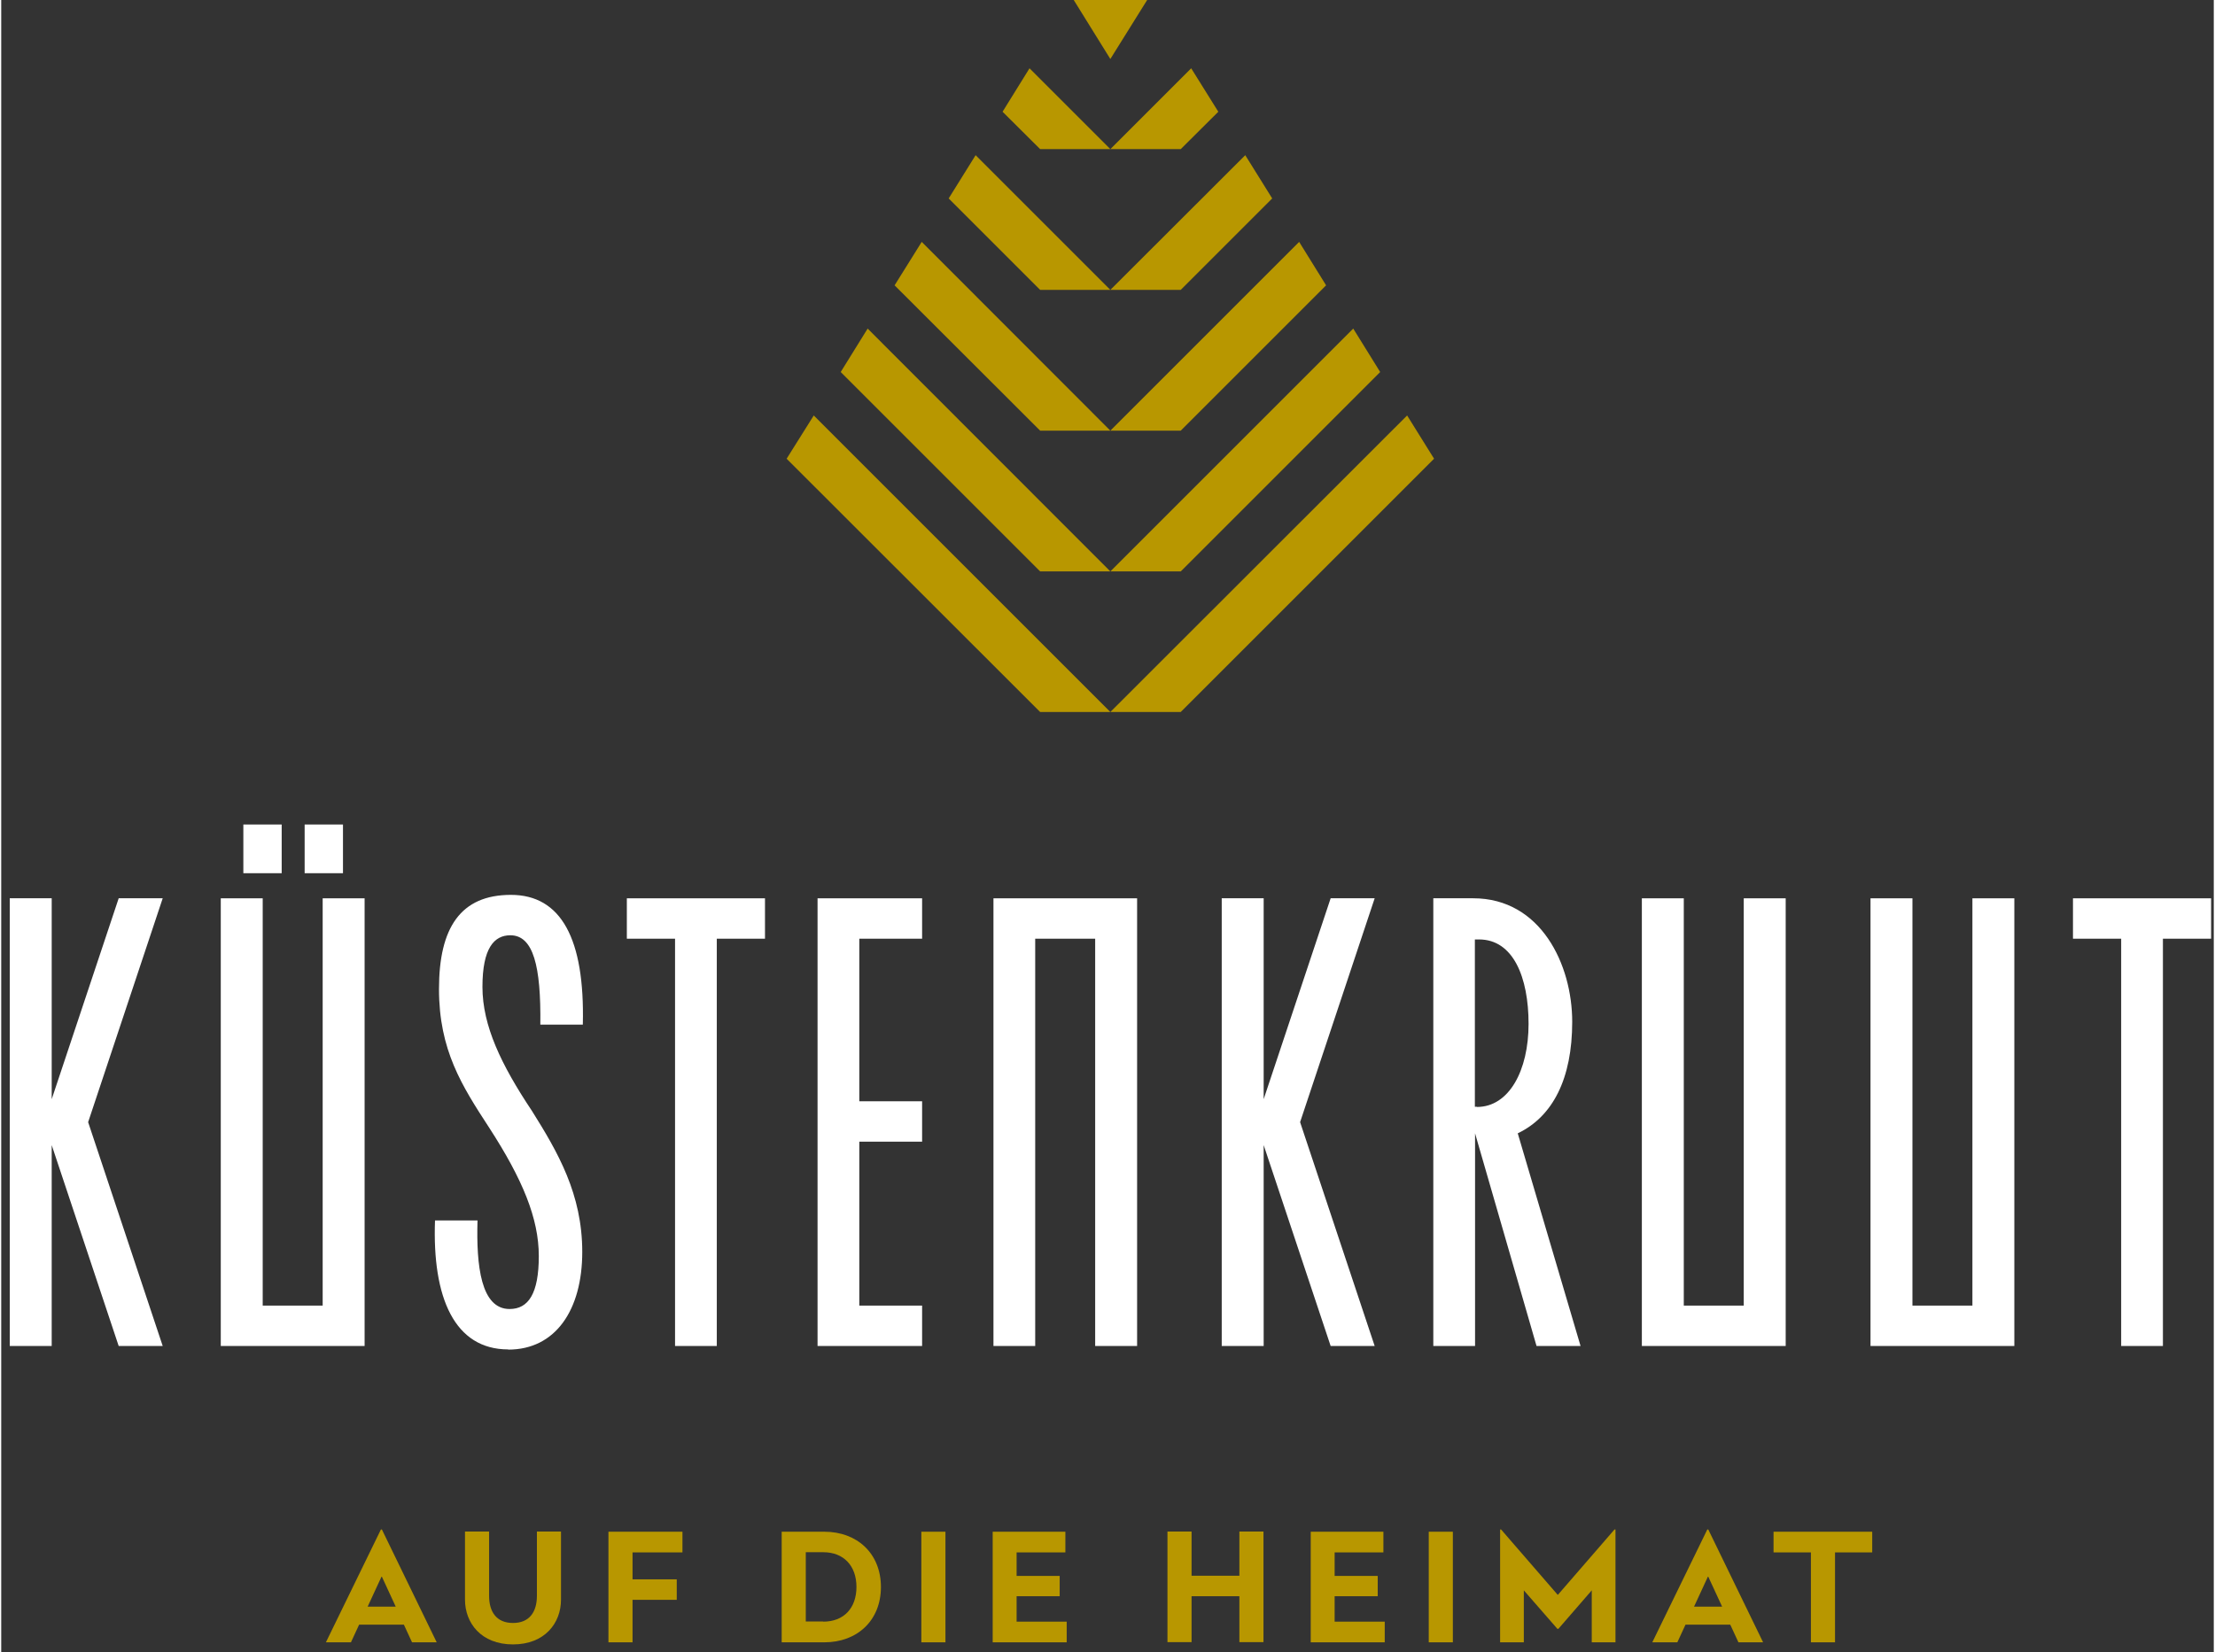 <?xml version="1.0" encoding="UTF-8"?>
<svg xmlns="http://www.w3.org/2000/svg" id="Ebene_1" data-name="Ebene 1" version="1.1" viewBox="0 0 1166 870.8" width="500" height="373">
  <rect x="0" y="0" width="1166" height="870.8" fill="#333333" stroke="none"/>
  <defs>
    <style>
      .cls-1 {
        fill: #b89700;
      }

      .cls-1, .cls-2 {
        stroke-width: 0px;
      }

      .cls-2 {
        fill: #fff;
      }
    </style>
  </defs>
  <path class="cls-2" d="M1117.1,709.5h22.1v-214.7h25.4v-21.3h-72.8v21.3h25.4v214.7h0ZM985.2,709.5h75.7v-236h-22.1v214.7h-31.6v-214.7h-22.1v236h0ZM864.7,709.5h75.7v-236h-22.1v214.7h-31.6v-214.7h-22.1v236h0ZM777.7,583.4h-1.1v-88.2h2.2c18,0,26.1,19.9,26.1,44.5s-10.3,43.8-27.2,43.8M754.6,709.5h22.1v-112.1l32.4,112.1h23.2l-33.1-112.1c18.4-8.8,28.7-28.7,28.7-58.8s-16.5-65.1-52.2-65.1h-21v236h-.1ZM700.6,709.5h23.2l-39.3-118,39.3-118h-23.2l-35.3,105.9v-105.9h-22.1v236h22.1v-105.9l35.3,105.9ZM522.8,709.5h22.1v-214.7h31.6v214.7h22.1v-236h-75.7v236h0ZM430.2,709.5h55.1v-21.3h-33.1v-86.4h33.1v-21.3h-33.1v-85.7h33.1v-21.3h-55.1v236ZM355,709.5h22.1v-214.7h25.4v-21.3h-72.8v21.3h25.4v214.7h-.1ZM267.2,711.4c25,0,39-21,39-51.5s-12.9-52.6-26.5-74.3c-16.2-24.3-26.1-44.9-26.1-65.4s6.2-27.2,14.7-27.2c12.1,0,16.2,16.2,15.8,47.1h22.4c1.1-45.2-11.4-68.4-37.9-68.4s-37.9,17.3-37.9,49.6,12.1,51.1,26.5,73.2c17.6,27.2,26.1,47.8,26.1,67.6s-5.5,27.9-15.4,27.9c-15.1,0-17.6-22.8-16.9-46.7h-22.4c-1.5,40.8,10.3,68,38.6,68M127.6,460.3h20.2v-25.7h-20.2s0,25.7,0,25.7ZM159.9,460.3h20.2v-25.7h-20.2v25.7ZM115.8,709.5h75.7v-236h-22.1v214.7h-31.6v-214.7h-22.1v236h.1ZM61.9,709.5h23.2l-39.3-118,39.3-118h-23.2l-35.3,105.9v-105.9H4.5v236h22.1v-105.9l35.3,105.9Z"/>
  <polygon class="cls-1" points="565.2 0 584.5 31.1 603.9 0 565.2 0"/>
  <path class="cls-1" d="M584.5,264.1h0Z"/>
  <polygon class="cls-1" points="547.5 152.8 584.5 152.8 513.5 81.8 499.3 104.6 547.5 152.8"/>
  <polygon class="cls-1" points="621.6 152.8 584.5 152.8 655.6 81.8 669.8 104.6 621.6 152.8"/>
  <polygon class="cls-1" points="547.5 78.6 584.5 78.6 541.9 36 527.7 58.9 547.5 78.6"/>
  <polygon class="cls-1" points="621.6 78.6 584.5 78.6 627.1 36 641.4 58.9 621.6 78.6"/>
  <polygon class="cls-1" points="584.5 301.2 456.6 173.2 442.4 196.1 547.5 301.2 584.5 301.2"/>
  <polygon class="cls-1" points="584.5 301.2 712.5 173.2 726.7 196.1 621.6 301.2 584.5 301.2"/>
  <polygon class="cls-1" points="584.5 227 485.1 127.5 470.8 150.4 547.5 227 584.5 227"/>
  <polygon class="cls-1" points="584.5 227 684 127.5 698.2 150.4 621.6 227 584.5 227"/>
  <polygon class="cls-1" points="413.9 241.8 547.5 375.3 584.5 375.3 428.2 219 413.9 241.8"/>
  <polygon class="cls-1" points="755.1 241.8 621.6 375.3 584.5 375.3 740.9 219 755.1 241.8"/>
  <g>
    <path class="cls-1" d="M216.5,865.7l-4.3-9.3h-23.6l-4.3,9.3h-13.2l29-59.5h.5l28.9,59.5h-13.2ZM193.1,846.9h14.8l-7.3-15.8h-.2l-7.3,15.8Z"/>
    <path class="cls-1" d="M295,807.3v35.9c0,12.3-8.5,23.6-25.3,23.6s-25.3-11.3-25.3-23.6v-35.9h12.7v33.9c0,8.3,3.8,14.3,12.6,14.3s12.6-6,12.6-14.3v-33.9h12.7Z"/>
    <path class="cls-1" d="M359,818.3h-26.3v14.2h23.3v10.8h-23.3v22.4h-12.7v-58.3h39v10.9Z"/>
    <path class="cls-1" d="M463.6,836.5c0,17.8-12.6,29.2-29.8,29.2h-22.5v-58.3h22.5c17.2,0,29.8,11.4,29.8,29.2ZM433.2,854.8c10.8,0,17.5-7.1,17.5-18.3s-6.8-18.3-17.5-18.3h-9.2v36.5h9.2Z"/>
    <path class="cls-1" d="M484.9,865.7v-58.3h12.7v58.3h-12.7Z"/>
    <path class="cls-1" d="M535.2,854.8h26.3v10.9h-39v-58.3h38.3v10.9h-25.7v12.4h22.7v10.7h-22.7v13.4Z"/>
    <path class="cls-1" d="M652.5,807.3h12.7v58.3h-12.7v-24.2h-25.2v24.2h-12.7v-58.3h12.7v23.3h25.2v-23.3Z"/>
    <path class="cls-1" d="M702.8,854.8h26.3v10.9h-39v-58.3h38.3v10.9h-25.7v12.4h22.7v10.7h-22.7v13.4Z"/>
    <path class="cls-1" d="M752.3,865.7v-58.3h12.7v58.3h-12.7Z"/>
    <path class="cls-1" d="M850.2,806.2h.5v59.5h-12.5v-27.4l-17.6,20.3h-.5l-17.7-20.3v27.4h-12.5v-59.5h.5l29.8,34.4h.2l29.8-34.4Z"/>
    <path class="cls-1" d="M915.5,865.7l-4.3-9.3h-23.6l-4.3,9.3h-13.2l29-59.5h.5l28.9,59.5h-13.2ZM892.1,846.9h14.8l-7.3-15.8h-.2l-7.3,15.8Z"/>
    <path class="cls-1" d="M986.1,818.3h-19.7v47.4h-12.7v-47.4h-19.7v-10.9h52v10.9Z"/>
  </g>
</svg>
